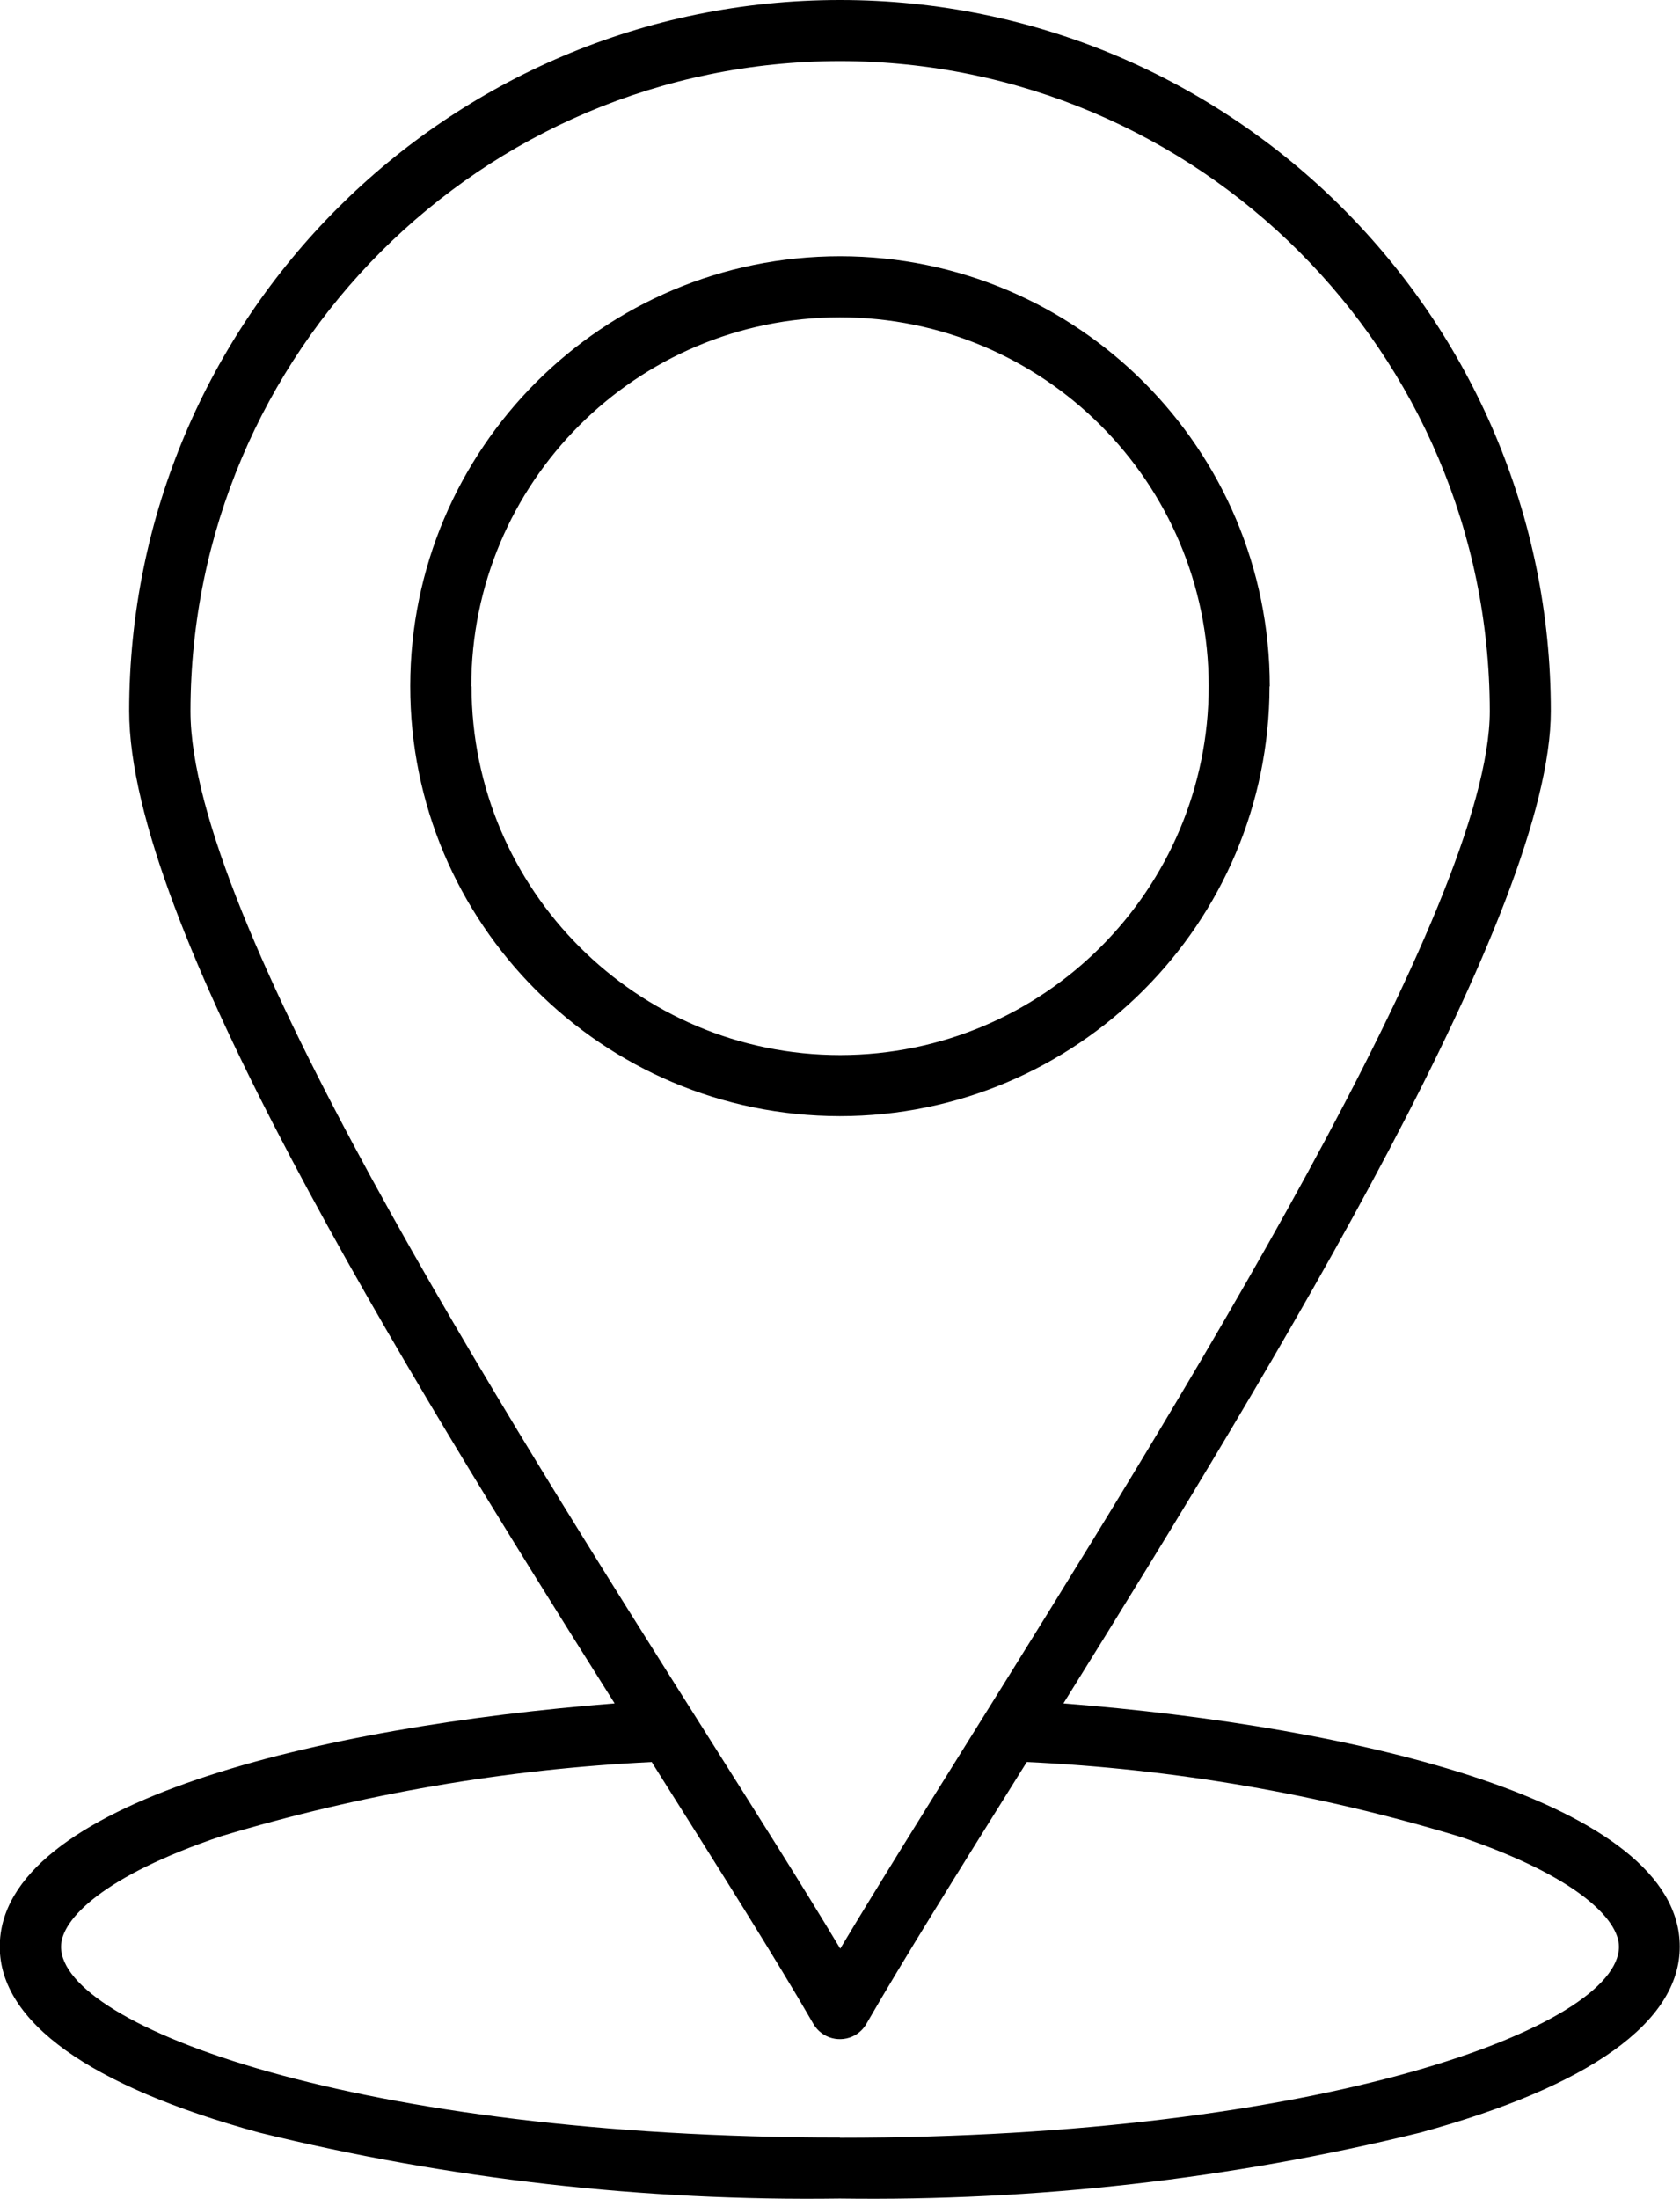 <?xml version="1.0" encoding="UTF-8"?><svg id="Ebene_2" xmlns="http://www.w3.org/2000/svg" viewBox="0 0 68.8 90.01"><defs><style>.cls-1{stroke-width:0px;}</style></defs><g id="Ebene_1-2"><path class="cls-1" d="M43.55,69.73c8.93-14.34,19.96-32.51,19.96-40.62C63.51,13.03,50.48,0,34.4,0,18.33,0,5.3,13.03,5.29,29.1h0c0,8.64,11.01,26.57,19.88,40.63-12.05.95-25.18,4.04-25.18,9.96,0,3.08,3.68,5.71,10.63,7.61,7.78,1.91,15.76,2.81,23.77,2.7,8.01.11,15.99-.79,23.77-2.7,6.95-1.9,10.63-4.53,10.63-7.61,0-5.93-13.24-9.02-25.25-9.96ZM34.4,2.5c14.69.02,26.59,11.92,26.61,26.61,0,7.94-12.84,28.51-21.34,42.13-2.03,3.25-3.83,6.14-5.26,8.53-1.47-2.45-3.35-5.42-5.46-8.76C20.52,57.68,7.8,37.56,7.8,29.11c.02-14.69,11.91-26.59,26.6-26.61ZM34.4,87.5c-19.76,0-31.9-4.55-31.9-7.81,0-1.12,1.73-2.9,6.58-4.53,5.72-1.72,11.64-2.74,17.61-3.03l.13.21c2.65,4.2,4.94,7.82,6.49,10.51.35.6,1.11.8,1.71.46.19-.11.35-.27.46-.46,1.51-2.62,3.73-6.18,6.3-10.29l.27-.43c6.02.28,11.98,1.31,17.75,3.06,4.79,1.62,6.5,3.39,6.5,4.5,0,3.27-12.14,7.82-31.9,7.82ZM52,28.1c0-9.72-7.87-17.6-17.59-17.61-9.72,0-17.6,7.87-17.61,17.59s7.87,17.6,17.59,17.61h0c9.71,0,17.59-7.88,17.6-17.59ZM19.3,28.1c0-8.34,6.75-15.1,15.09-15.11,8.34,0,15.1,6.75,15.11,15.09,0,8.34-6.75,15.1-15.09,15.11h0c-8.33,0-15.09-6.76-15.1-15.09Z"/></g></svg>